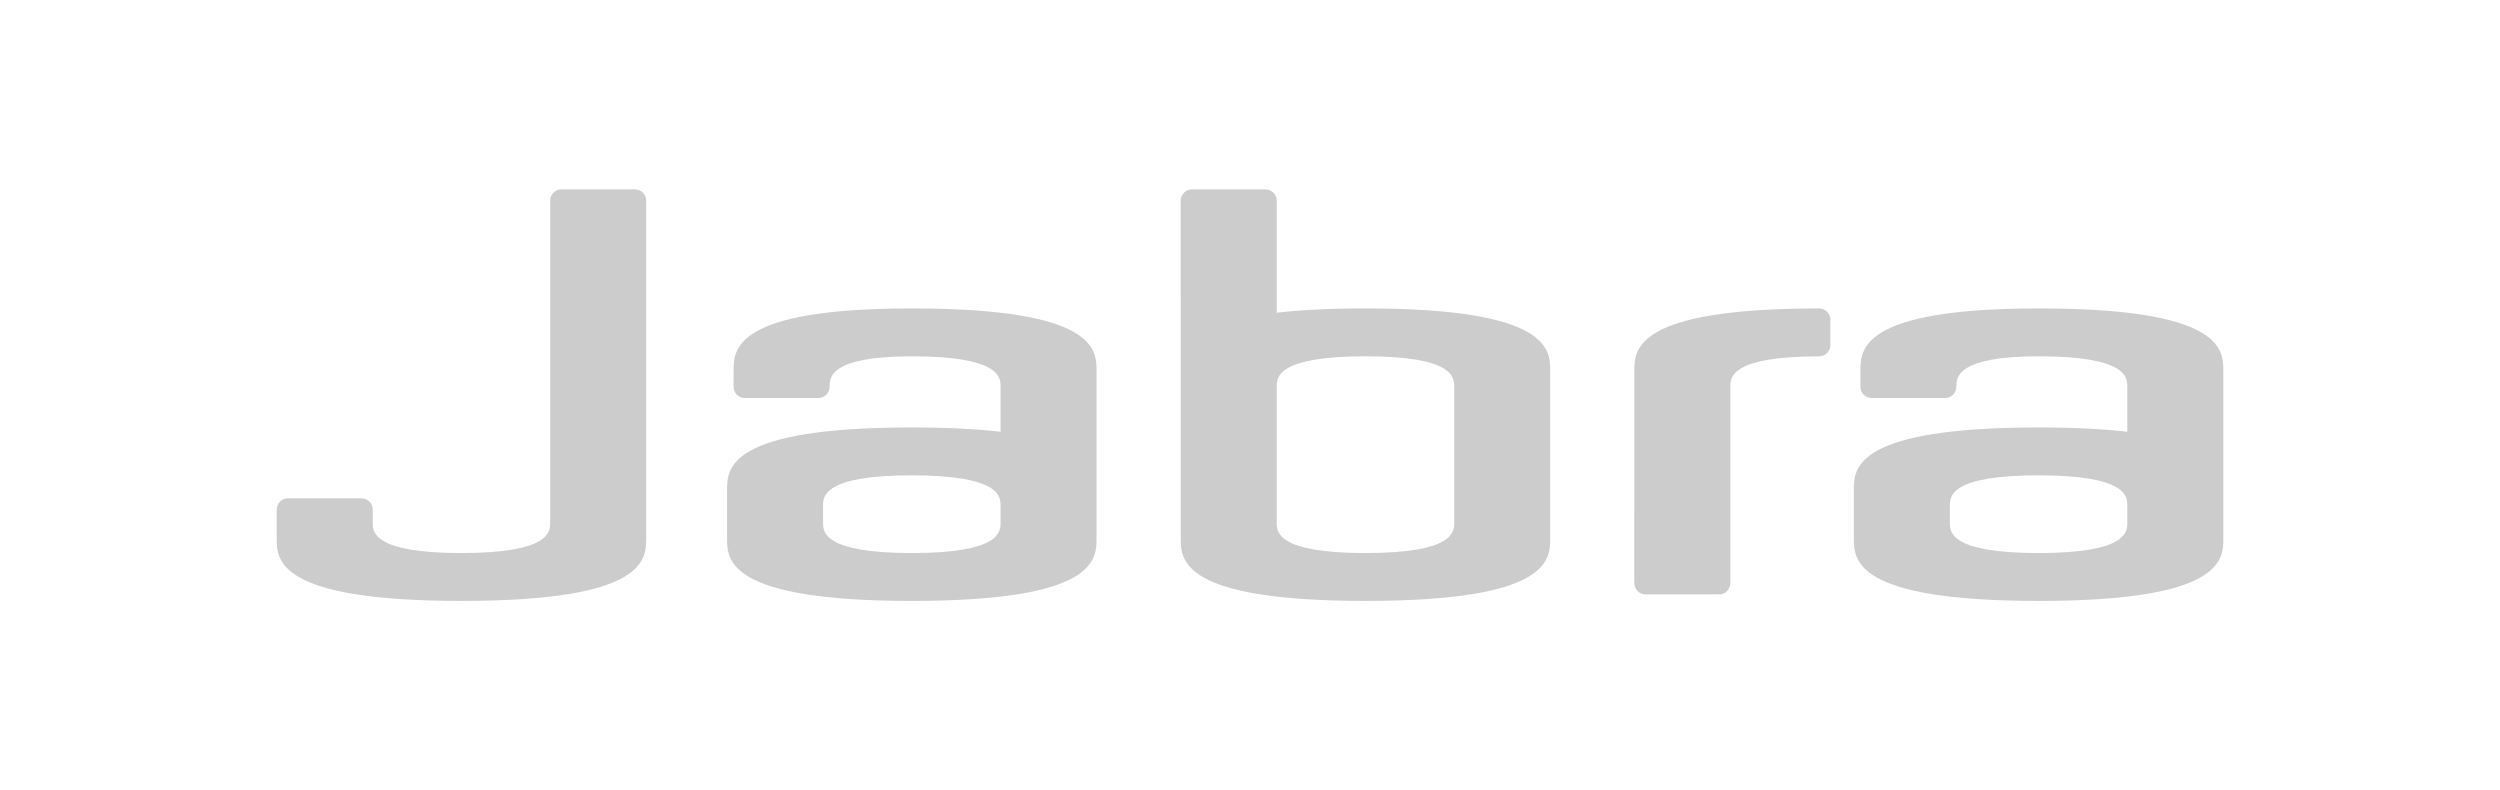 <?xml version="1.0" encoding="utf-8"?>
<!-- Generator: Adobe Illustrator 24.2.3, SVG Export Plug-In . SVG Version: 6.00 Build 0)  -->
<svg version="1.1" id="Layer_1" xmlns="http://www.w3.org/2000/svg" xmlns:xlink="http://www.w3.org/1999/xlink" x="0px" y="0px"
	 viewBox="0 0 434.96 137.51" style="enable-background:new 0 0 434.96 137.51;" xml:space="preserve">
<style type="text/css">
	.st0{fill:#F1F5F7;}
	.st1{fill:#FFFFFF;}
	.st2{fill:#2A3E50;}
	.st3{fill:#EFF6FF;}
	.st4{fill:#E5EFFF;}
	.st5{clip-path:url(#SVGID_2_);}
	.st6{fill:#4D4D4D;}
	.st7{fill:#3E5871;}
	.st8{fill:#3691A5;}
	.st9{fill:#3E6484;}
	.st10{clip-path:url(#SVGID_4_);fill:#FFFFFF;}
	.st11{clip-path:url(#SVGID_4_);fill:#46719D;}
	.st12{clip-path:url(#SVGID_4_);fill:none;stroke:#F2F2F2;stroke-miterlimit:10;}
	
		.st13{clip-path:url(#SVGID_4_);fill:none;stroke:#E6E6E6;stroke-width:2;stroke-linecap:round;stroke-miterlimit:10;stroke-dasharray:0,7,0,0,0,0;}
	.st14{clip-path:url(#SVGID_4_);}
	.st15{fill:#666666;}
	.st16{clip-path:url(#SVGID_4_);fill:#F2F2F2;}
	.st17{clip-path:url(#SVGID_4_);fill:#469372;}
	.st18{fill:#469372;}
	.st19{fill:#333333;}
	.st20{fill:#00A8E8;}
	.st21{fill:none;}
	.st22{fill:#999999;}
	.st23{fill:none;stroke:#F2F2F2;stroke-miterlimit:10;}
	.st24{fill:none;stroke:#E6E6E6;stroke-width:2;stroke-linecap:round;stroke-miterlimit:10;stroke-dasharray:0,7,0,0,0,0;}
	.st25{fill:#F0F5F7;}
	.st26{fill:#F2F2F2;}
	.st27{fill:url(#SVGID_5_);}
	.st28{clip-path:url(#SVGID_7_);fill:none;stroke:#F2F2F2;stroke-width:5;stroke-miterlimit:10;stroke-dasharray:5,10,0,0,0,0;}
	.st29{clip-path:url(#SVGID_7_);}
	.st30{fill:none;stroke:#B3B3B3;stroke-width:5;stroke-miterlimit:10;stroke-dasharray:5,10,0,0,0,0;}
	.st31{opacity:0.94;fill:#05365E;}
	.st32{opacity:0.9;fill:#05365E;}
	.st33{fill:#05365E;}
	.st34{clip-path:url(#SVGID_9_);fill:none;stroke:#F2F2F2;stroke-width:5;stroke-miterlimit:10;stroke-dasharray:5,10,0,0,0,0;}
	.st35{clip-path:url(#SVGID_9_);}
	.st36{fill:url(#SVGID_10_);}
	.st37{clip-path:url(#SVGID_12_);fill:#FFFFFF;}
	.st38{clip-path:url(#SVGID_12_);fill:#46719D;}
	.st39{clip-path:url(#SVGID_12_);fill:none;stroke:#F2F2F2;stroke-miterlimit:10;}
	
		.st40{clip-path:url(#SVGID_12_);fill:none;stroke:#E6E6E6;stroke-width:2;stroke-linecap:round;stroke-miterlimit:10;stroke-dasharray:0,7,0,0,0,0;}
	.st41{clip-path:url(#SVGID_12_);}
	.st42{clip-path:url(#SVGID_12_);fill:#F2F2F2;}
	.st43{clip-path:url(#SVGID_12_);fill:#469372;}
	.st44{fill:#CCCCCC;}
	.st45{fill:#46719D;}
	.st46{clip-path:url(#SVGID_14_);}
	.st47{clip-path:url(#SVGID_16_);fill:url(#SVGID_17_);}
	.st48{clip-path:url(#SVGID_19_);fill:url(#SVGID_20_);}
	.st49{clip-path:url(#SVGID_22_);fill:none;stroke:#F2F2F2;stroke-width:5;stroke-miterlimit:10;stroke-dasharray:5,10,0,0,0,0;}
	.st50{clip-path:url(#SVGID_22_);}
	.st51{fill:none;stroke:#F2F2F2;stroke-width:5;stroke-miterlimit:10;stroke-dasharray:5,10,0,0,0,0;}
	.st52{clip-path:url(#SVGID_24_);}
	.st53{fill:#F1F4F9;}
	.st54{display:none;fill:#FBFCFF;}
	.st55{fill:#506081;}
	.st56{fill:#80EF4A;}
	.st57{fill-rule:evenodd;clip-rule:evenodd;fill:#CCCCCC;}
	.st58{fill:#587790;}
	.st59{fill:#13314A;}
	.st60{opacity:0.8;fill:#F1F5F7;}
	.st61{clip-path:url(#SVGID_26_);fill:#FFFFFF;}
	.st62{clip-path:url(#SVGID_26_);fill:#46719D;}
	.st63{clip-path:url(#SVGID_26_);fill:none;stroke:#F2F2F2;stroke-miterlimit:10;}
	
		.st64{clip-path:url(#SVGID_26_);fill:none;stroke:#E6E6E6;stroke-width:2;stroke-linecap:round;stroke-miterlimit:10;stroke-dasharray:0,7,0,0,0,0;}
	.st65{clip-path:url(#SVGID_26_);}
	.st66{clip-path:url(#SVGID_26_);fill:#F2F2F2;}
	.st67{clip-path:url(#SVGID_26_);fill:#469372;}
	.st68{fill:none;stroke:#E6E6E6;stroke-miterlimit:10;}
	.st69{fill:#FFFFFF;stroke:#DADEE0;stroke-miterlimit:10;}
	.st70{fill:#B3B3B3;}
	.st71{fill:#F1F4F8;}
	.st72{fill:url(#SVGID_27_);}
	.st73{clip-path:url(#SVGID_29_);fill:#FFFFFF;}
	.st74{clip-path:url(#SVGID_29_);fill:#46719D;}
	.st75{clip-path:url(#SVGID_29_);fill:none;stroke:#F2F2F2;stroke-miterlimit:10;}
	
		.st76{clip-path:url(#SVGID_29_);fill:none;stroke:#E6E6E6;stroke-width:2;stroke-linecap:round;stroke-miterlimit:10;stroke-dasharray:0,7,0,0,0,0;}
	.st77{clip-path:url(#SVGID_29_);}
	.st78{clip-path:url(#SVGID_29_);fill:#F2F2F2;}
	.st79{clip-path:url(#SVGID_29_);fill:#469372;}
	.st80{fill:url(#SVGID_30_);}
	.st81{clip-path:url(#SVGID_34_);fill:#FFFFFF;}
	.st82{clip-path:url(#SVGID_34_);fill:#46719D;}
	.st83{clip-path:url(#SVGID_34_);fill:none;stroke:#F2F2F2;stroke-miterlimit:10;}
	
		.st84{clip-path:url(#SVGID_34_);fill:none;stroke:#E6E6E6;stroke-width:2;stroke-linecap:round;stroke-miterlimit:10;stroke-dasharray:0,7,0,0,0,0;}
	.st85{clip-path:url(#SVGID_34_);}
	.st86{clip-path:url(#SVGID_34_);fill:#F2F2F2;}
	.st87{clip-path:url(#SVGID_34_);fill:#469372;}
	.st88{fill:url(#SVGID_37_);}
	.st89{clip-path:url(#SVGID_39_);fill:#FFFFFF;}
	.st90{clip-path:url(#SVGID_39_);fill:#46719D;}
	.st91{clip-path:url(#SVGID_39_);fill:none;stroke:#F2F2F2;stroke-miterlimit:10;}
	
		.st92{clip-path:url(#SVGID_39_);fill:none;stroke:#E6E6E6;stroke-width:2;stroke-linecap:round;stroke-miterlimit:10;stroke-dasharray:0,7,0,0,0,0;}
	.st93{clip-path:url(#SVGID_39_);}
	.st94{clip-path:url(#SVGID_39_);fill:#F2F2F2;}
	.st95{clip-path:url(#SVGID_39_);fill:#469372;}
	.st96{fill:url(#SVGID_40_);}
	.st97{clip-path:url(#SVGID_42_);fill:#FFFFFF;}
	.st98{clip-path:url(#SVGID_42_);fill:#46719D;}
	.st99{clip-path:url(#SVGID_42_);fill:none;stroke:#F2F2F2;stroke-miterlimit:10;}
	
		.st100{clip-path:url(#SVGID_42_);fill:none;stroke:#E6E6E6;stroke-width:2;stroke-linecap:round;stroke-miterlimit:10;stroke-dasharray:0,7,0,0,0,0;}
	.st101{clip-path:url(#SVGID_42_);}
	.st102{clip-path:url(#SVGID_42_);fill:#F2F2F2;}
	.st103{clip-path:url(#SVGID_42_);fill:#469372;}
	.st104{clip-path:url(#SVGID_44_);fill:#FFFFFF;}
	.st105{clip-path:url(#SVGID_44_);fill:#46719D;}
	.st106{clip-path:url(#SVGID_44_);fill:none;stroke:#F2F2F2;stroke-miterlimit:10;}
	
		.st107{clip-path:url(#SVGID_44_);fill:none;stroke:#E6E6E6;stroke-width:2;stroke-linecap:round;stroke-miterlimit:10;stroke-dasharray:0,7,0,0,0,0;}
	.st108{clip-path:url(#SVGID_44_);}
	.st109{clip-path:url(#SVGID_44_);fill:#F2F2F2;}
	.st110{clip-path:url(#SVGID_44_);fill:#469372;}
	.st111{enable-background:new    ;}
	.st112{clip-path:url(#SVGID_46_);fill:#86DCC1;}
	.st113{clip-path:url(#SVGID_46_);fill:#FFFFFF;}
	.st114{clip-path:url(#SVGID_46_);fill:#00A8E8;}
	.st115{fill-rule:evenodd;clip-rule:evenodd;fill:#FFFFFF;}
	.st116{clip-path:url(#SVGID_48_);fill:#86DCC1;}
	.st117{clip-path:url(#SVGID_48_);fill:#FFFFFF;}
	.st118{clip-path:url(#SVGID_48_);fill:#00A8E8;}
	.st119{fill:#FFFFFF;stroke:#E6E6E6;stroke-miterlimit:10;}
	.st120{fill:#00A8E8;stroke:#DADEE0;stroke-miterlimit:10;}
	.st121{fill:#808080;}
	.st122{clip-path:url(#SVGID_50_);fill:#86DCC1;}
	.st123{clip-path:url(#SVGID_50_);fill:#FFFFFF;}
	.st124{clip-path:url(#SVGID_50_);fill:#00A8E8;}
	.st125{fill-rule:evenodd;clip-rule:evenodd;fill:#999999;}
	.st126{opacity:0.8;fill:#F0F5F7;}
	.st127{clip-path:url(#SVGID_52_);fill:#86DCC1;}
	.st128{clip-path:url(#SVGID_52_);fill:#FFFFFF;}
	.st129{clip-path:url(#SVGID_52_);fill:#00A8E8;}
	.st130{fill-rule:evenodd;clip-rule:evenodd;fill:#B3B3B3;}
	.st131{clip-path:url(#SVGID_54_);fill:#86DCC1;}
	.st132{clip-path:url(#SVGID_54_);fill:#FFFFFF;}
	.st133{clip-path:url(#SVGID_54_);fill:#00A8E8;}
	.st134{clip-path:url(#SVGID_56_);fill:#86DCC1;}
	.st135{clip-path:url(#SVGID_56_);fill:#FFFFFF;}
	.st136{clip-path:url(#SVGID_56_);fill:#00A8E8;}
	.st137{clip-path:url(#SVGID_58_);fill:#86DCC1;}
	.st138{clip-path:url(#SVGID_58_);fill:#FFFFFF;}
	.st139{clip-path:url(#SVGID_58_);fill:#00A8E8;}
	.st140{fill:#FFFFFF;stroke:#DADEE0;stroke-width:2;stroke-linecap:round;stroke-miterlimit:10;}
	.st141{fill:none;stroke:#B3B3B3;stroke-width:6;stroke-linecap:round;stroke-miterlimit:10;}
	.st142{clip-path:url(#SVGID_60_);fill:#86DCC1;}
	.st143{clip-path:url(#SVGID_60_);fill:#FFFFFF;}
	.st144{clip-path:url(#SVGID_60_);fill:#00A8E8;}
	.st145{fill:none;stroke:#05365E;stroke-width:6;stroke-linecap:round;stroke-miterlimit:10;}
	.st146{clip-path:url(#SVGID_62_);fill:#86DCC1;}
	.st147{clip-path:url(#SVGID_62_);fill:#FFFFFF;}
	.st148{clip-path:url(#SVGID_62_);fill:#00A8E8;}
	.st149{opacity:0.8;fill-rule:evenodd;clip-rule:evenodd;fill:#F0F5F7;}
	.st150{fill-rule:evenodd;clip-rule:evenodd;fill:#C7C8CA;}
	.st151{fill:url(#SVGID_63_);}
	.st152{clip-path:url(#SVGID_65_);fill:#FFFFFF;}
	.st153{clip-path:url(#SVGID_65_);fill:#46719D;}
	.st154{clip-path:url(#SVGID_65_);fill:none;stroke:#F2F2F2;stroke-miterlimit:10;}
	
		.st155{clip-path:url(#SVGID_65_);fill:none;stroke:#E6E6E6;stroke-width:2;stroke-linecap:round;stroke-miterlimit:10;stroke-dasharray:0,7,0,0,0,0;}
	.st156{clip-path:url(#SVGID_65_);}
	.st157{clip-path:url(#SVGID_65_);fill:#F2F2F2;}
	.st158{clip-path:url(#SVGID_65_);fill:#469372;}
	.st159{fill:#EFF6FF;stroke:#DADEE0;stroke-miterlimit:10;}
	.st160{clip-path:url(#SVGID_67_);fill:#FFFFFF;}
	.st161{clip-path:url(#SVGID_67_);fill:#46719D;}
	.st162{clip-path:url(#SVGID_67_);fill:none;stroke:#F2F2F2;stroke-miterlimit:10;}
	
		.st163{clip-path:url(#SVGID_67_);fill:none;stroke:#E6E6E6;stroke-width:2;stroke-linecap:round;stroke-miterlimit:10;stroke-dasharray:0,7,0,0,0,0;}
	.st164{clip-path:url(#SVGID_67_);}
	.st165{clip-path:url(#SVGID_67_);fill:#F2F2F2;}
	.st166{clip-path:url(#SVGID_67_);fill:#469372;}
	.st167{clip-path:url(#SVGID_69_);fill:#FFFFFF;}
	.st168{clip-path:url(#SVGID_69_);fill:#46719D;}
	.st169{clip-path:url(#SVGID_69_);fill:none;stroke:#F2F2F2;stroke-miterlimit:10;}
	
		.st170{clip-path:url(#SVGID_69_);fill:none;stroke:#E6E6E6;stroke-width:2;stroke-linecap:round;stroke-miterlimit:10;stroke-dasharray:0,7,0,0,0,0;}
	.st171{clip-path:url(#SVGID_69_);}
	.st172{clip-path:url(#SVGID_69_);fill:#F2F2F2;}
	.st173{clip-path:url(#SVGID_69_);fill:#469372;}
	.st174{fill:none;stroke:#FFFFFF;stroke-width:2;stroke-linecap:round;stroke-miterlimit:10;}
	.st175{fill:none;stroke:#FFFFFF;stroke-width:2;stroke-linecap:round;stroke-miterlimit:10;stroke-dasharray:0,6.907,0,0,0,0;}
	.st176{fill:none;stroke:#FFFFFF;stroke-width:2;stroke-linecap:round;stroke-miterlimit:10;stroke-dasharray:0,6.837,0,0,0,0;}
	.st177{fill:none;stroke:#FFFFFF;stroke-width:2;stroke-linecap:round;stroke-miterlimit:10;stroke-dasharray:0,6.64,0,0,0,0;}
	.st178{fill:none;stroke:#333333;stroke-width:2;stroke-linecap:round;stroke-miterlimit:10;}
	.st179{fill:none;stroke:#333333;stroke-width:2;stroke-linecap:round;stroke-miterlimit:10;stroke-dasharray:0,7.265,0,0,0,0;}
	.st180{fill:none;stroke:#00A8E8;stroke-miterlimit:10;}
	.st181{clip-path:url(#SVGID_71_);}
	.st182{fill:none;stroke:#FFFFFF;stroke-miterlimit:10;}
	.st183{fill:#2E3E4F;}
	.st184{fill-rule:evenodd;clip-rule:evenodd;fill:#2E3E4F;}
	.st185{clip-path:url(#SVGID_73_);}
	.st186{fill:none;stroke:#E6E6E6;stroke-width:5;stroke-linecap:round;stroke-miterlimit:10;}
	.st187{fill:none;stroke:#808080;stroke-width:5;stroke-linecap:round;stroke-miterlimit:10;}
	.st188{fill:none;stroke:#506081;stroke-width:4;stroke-miterlimit:10;}
	.st189{clip-path:url(#SVGID_75_);}
	.st190{fill:none;stroke:#B3B3B3;stroke-width:5;stroke-linecap:round;stroke-miterlimit:10;}
	.st191{fill:none;stroke:#666666;stroke-width:5;stroke-linecap:round;stroke-miterlimit:10;}
	.st192{clip-path:url(#SVGID_77_);}
	.st193{fill:none;stroke:#00A8E8;stroke-width:4;stroke-miterlimit:10;}
	.st194{fill:#E6E6E6;}
	.st195{fill:#5088B5;}
	.st196{fill:#64AED8;}
	.st197{fill:#00ACE4;}
	.st198{fill:#12073B;}
	.st199{fill:none;stroke:#999999;stroke-miterlimit:10;}
	.st200{fill:#22323F;}
	.st201{fill:#29755C;}
	.st202{fill:url(#SVGID_78_);}
	.st203{fill:#4B5C65;}
	.st204{fill:#80DFE0;}
	.st205{fill:#00C0C0;}
	.st206{fill:#627178;}
	.st207{fill:#ADEBEB;}
	.st208{clip-path:url(#SVGID_80_);}
	.st209{clip-path:url(#SVGID_82_);fill:#E0E0E0;}
	.st210{clip-path:url(#SVGID_86_);}
	.st211{clip-path:url(#SVGID_88_);fill-rule:evenodd;clip-rule:evenodd;fill:#FFFFFF;}
	.st212{clip-path:url(#SVGID_92_);}
	.st213{clip-path:url(#SVGID_94_);fill-rule:evenodd;clip-rule:evenodd;fill:#FFFFFF;}
	.st214{clip-path:url(#SVGID_96_);}
	.st215{clip-path:url(#SVGID_98_);fill:#FFFFFF;}
	.st216{clip-path:url(#SVGID_102_);fill-rule:evenodd;clip-rule:evenodd;fill:#FFFFFF;}
	.st217{clip-path:url(#SVGID_106_);fill-rule:evenodd;clip-rule:evenodd;fill:#FFFFFF;}
	.st218{clip-path:url(#SVGID_108_);}
	.st219{clip-path:url(#SVGID_110_);fill:#D9D9D9;}
	.st220{clip-path:url(#SVGID_112_);}
	.st221{clip-path:url(#SVGID_114_);fill:#F2F2F2;}
	.st222{clip-path:url(#SVGID_116_);}
	.st223{clip-path:url(#SVGID_118_);}
	.st224{clip-path:url(#SVGID_120_);}
	.st225{clip-path:url(#SVGID_126_);}
	.st226{clip-path:url(#SVGID_128_);fill-rule:evenodd;clip-rule:evenodd;fill:#FFFFFF;}
	.st227{clip-path:url(#SVGID_132_);}
	.st228{clip-path:url(#SVGID_134_);fill-rule:evenodd;clip-rule:evenodd;fill:#FFFFFF;}
	.st229{clip-path:url(#SVGID_136_);}
	.st230{clip-path:url(#SVGID_138_);fill:none;stroke:#FFFFFF;stroke-width:2;stroke-miterlimit:10;}
	.st231{clip-path:url(#SVGID_142_);fill-rule:evenodd;clip-rule:evenodd;fill:#FFFFFF;}
	.st232{clip-path:url(#SVGID_146_);fill-rule:evenodd;clip-rule:evenodd;fill:#FFFFFF;}
	.st233{clip-path:url(#SVGID_148_);}
	.st234{clip-path:url(#SVGID_150_);fill:#D9D9D9;}
	.st235{clip-path:url(#SVGID_152_);}
	.st236{clip-path:url(#SVGID_154_);fill:#FFFFFF;}
	.st237{clip-path:url(#SVGID_156_);}
	.st238{clip-path:url(#SVGID_158_);fill:#F2F2F2;}
	.st239{clip-path:url(#SVGID_160_);}
	.st240{clip-path:url(#SVGID_162_);fill:#FFFFFF;}
	.st241{clip-path:url(#SVGID_164_);}
	.st242{clip-path:url(#SVGID_166_);fill:#D9D9D9;}
	.st243{fill:#E6E7E8;}
	.st244{fill:none;stroke:#00A8E8;stroke-width:4;stroke-linecap:round;stroke-miterlimit:10;}
	.st245{fill:#1A1A1A;}
	.st246{fill:#0085A9;}
	.st247{fill:#E85C9B;}
</style>
<g>
	<path class="st44" d="M112.42,93.65c0,3.71,0,10.9-32.14,10.9c-32.14,0-32.14-7.19-32.14-10.9v-4.98c0-1.09,0.88-1.97,1.97-1.97
		h12.77c1.09,0,1.97,0.88,1.97,1.97v2.46c0.02,1.65,0.6,5.09,15.43,5.09c15.44,0,15.44-3.72,15.44-5.28l0-56.03
		c0-1.09,0.88-1.97,1.97-1.97h12.77c1.09,0,1.97,0.88,1.97,1.97V93.65z"/>
	<path class="st44" d="M284.35,64.56c0-3.7,0-10.9,32.14-10.9c1.09,0,1.97,0.88,1.97,1.97v4.4c0,1.09-0.88,1.97-1.97,1.97
		c-15.44,0-15.44,3.71-15.44,5.28v34.17c0,1.09-0.88,1.97-1.97,1.97h-12.77c-1.09,0-1.97-0.88-1.97-1.97
		C284.35,101.45,284.35,68.27,284.35,64.56z"/>
	<path class="st57" d="M190.78,64.56v29.09c0,3.71,0,10.9-32.14,10.9s-32.14-7.19-32.14-10.9v-8.38c0-3.7,0-10.9,32.14-10.9
		c6.3,0,11.36,0.28,15.44,0.75v-7.85c0-1.56,0-5.28-15.44-5.28c-14.3,0-14.3,3.71-14.3,5.28c0,1.09-0.88,1.98-1.97,1.98h-12.77
		c-1.09,0-1.97-0.88-1.97-1.97l0-2.72c0-3.7,0-10.9,31-10.9C190.78,53.66,190.78,60.86,190.78,64.56z M143.2,90.94
		c0,1.56,0,5.28,15.44,5.28s15.44-3.72,15.44-5.28v-2.96c0-1.56,0-5.28-15.44-5.28c-15.44,0-15.44,3.72-15.44,5.28V90.94z"/>
	<path class="st57" d="M205.42,34.92c0-1.09,0.88-1.97,1.97-1.97h12.77c1.09,0,1.97,0.88,1.97,1.97v19.49
		c4.07-0.47,9.14-0.75,15.44-0.75c32.14,0,32.14,7.19,32.14,10.9v29.09c0,3.71,0,10.9-32.14,10.9c-32.14,0-32.14-7.19-32.14-10.9
		L205.42,34.92z M222.13,90.94c0,1.56,0,5.28,15.44,5.28c15.44,0,15.44-3.72,15.44-5.28V67.27c0-1.56,0-5.28-15.44-5.28
		s-15.44,3.71-15.44,5.28V90.94z"/>
	<path class="st57" d="M386.82,64.56v29.09c0,3.71,0,10.9-32.14,10.9s-32.14-7.19-32.14-10.9v-8.38c0-3.7,0-10.9,32.14-10.9
		c6.3,0,11.36,0.28,15.44,0.75v-7.85c0-1.56,0-5.28-15.44-5.28c-14.3,0-14.3,3.71-14.3,5.28c0,1.09-0.88,1.98-1.97,1.98h-12.76
		c-1.09,0-1.97-0.88-1.97-1.97v-2.72c0-3.7,0-10.9,31-10.9C386.82,53.66,386.82,60.86,386.82,64.56z M339.24,90.94
		c0,1.56,0,5.28,15.44,5.28s15.44-3.72,15.44-5.28v-2.96c0-1.56,0-5.28-15.44-5.28c-15.44,0-15.44,3.72-15.44,5.28V90.94z"/>
</g>
</svg>
